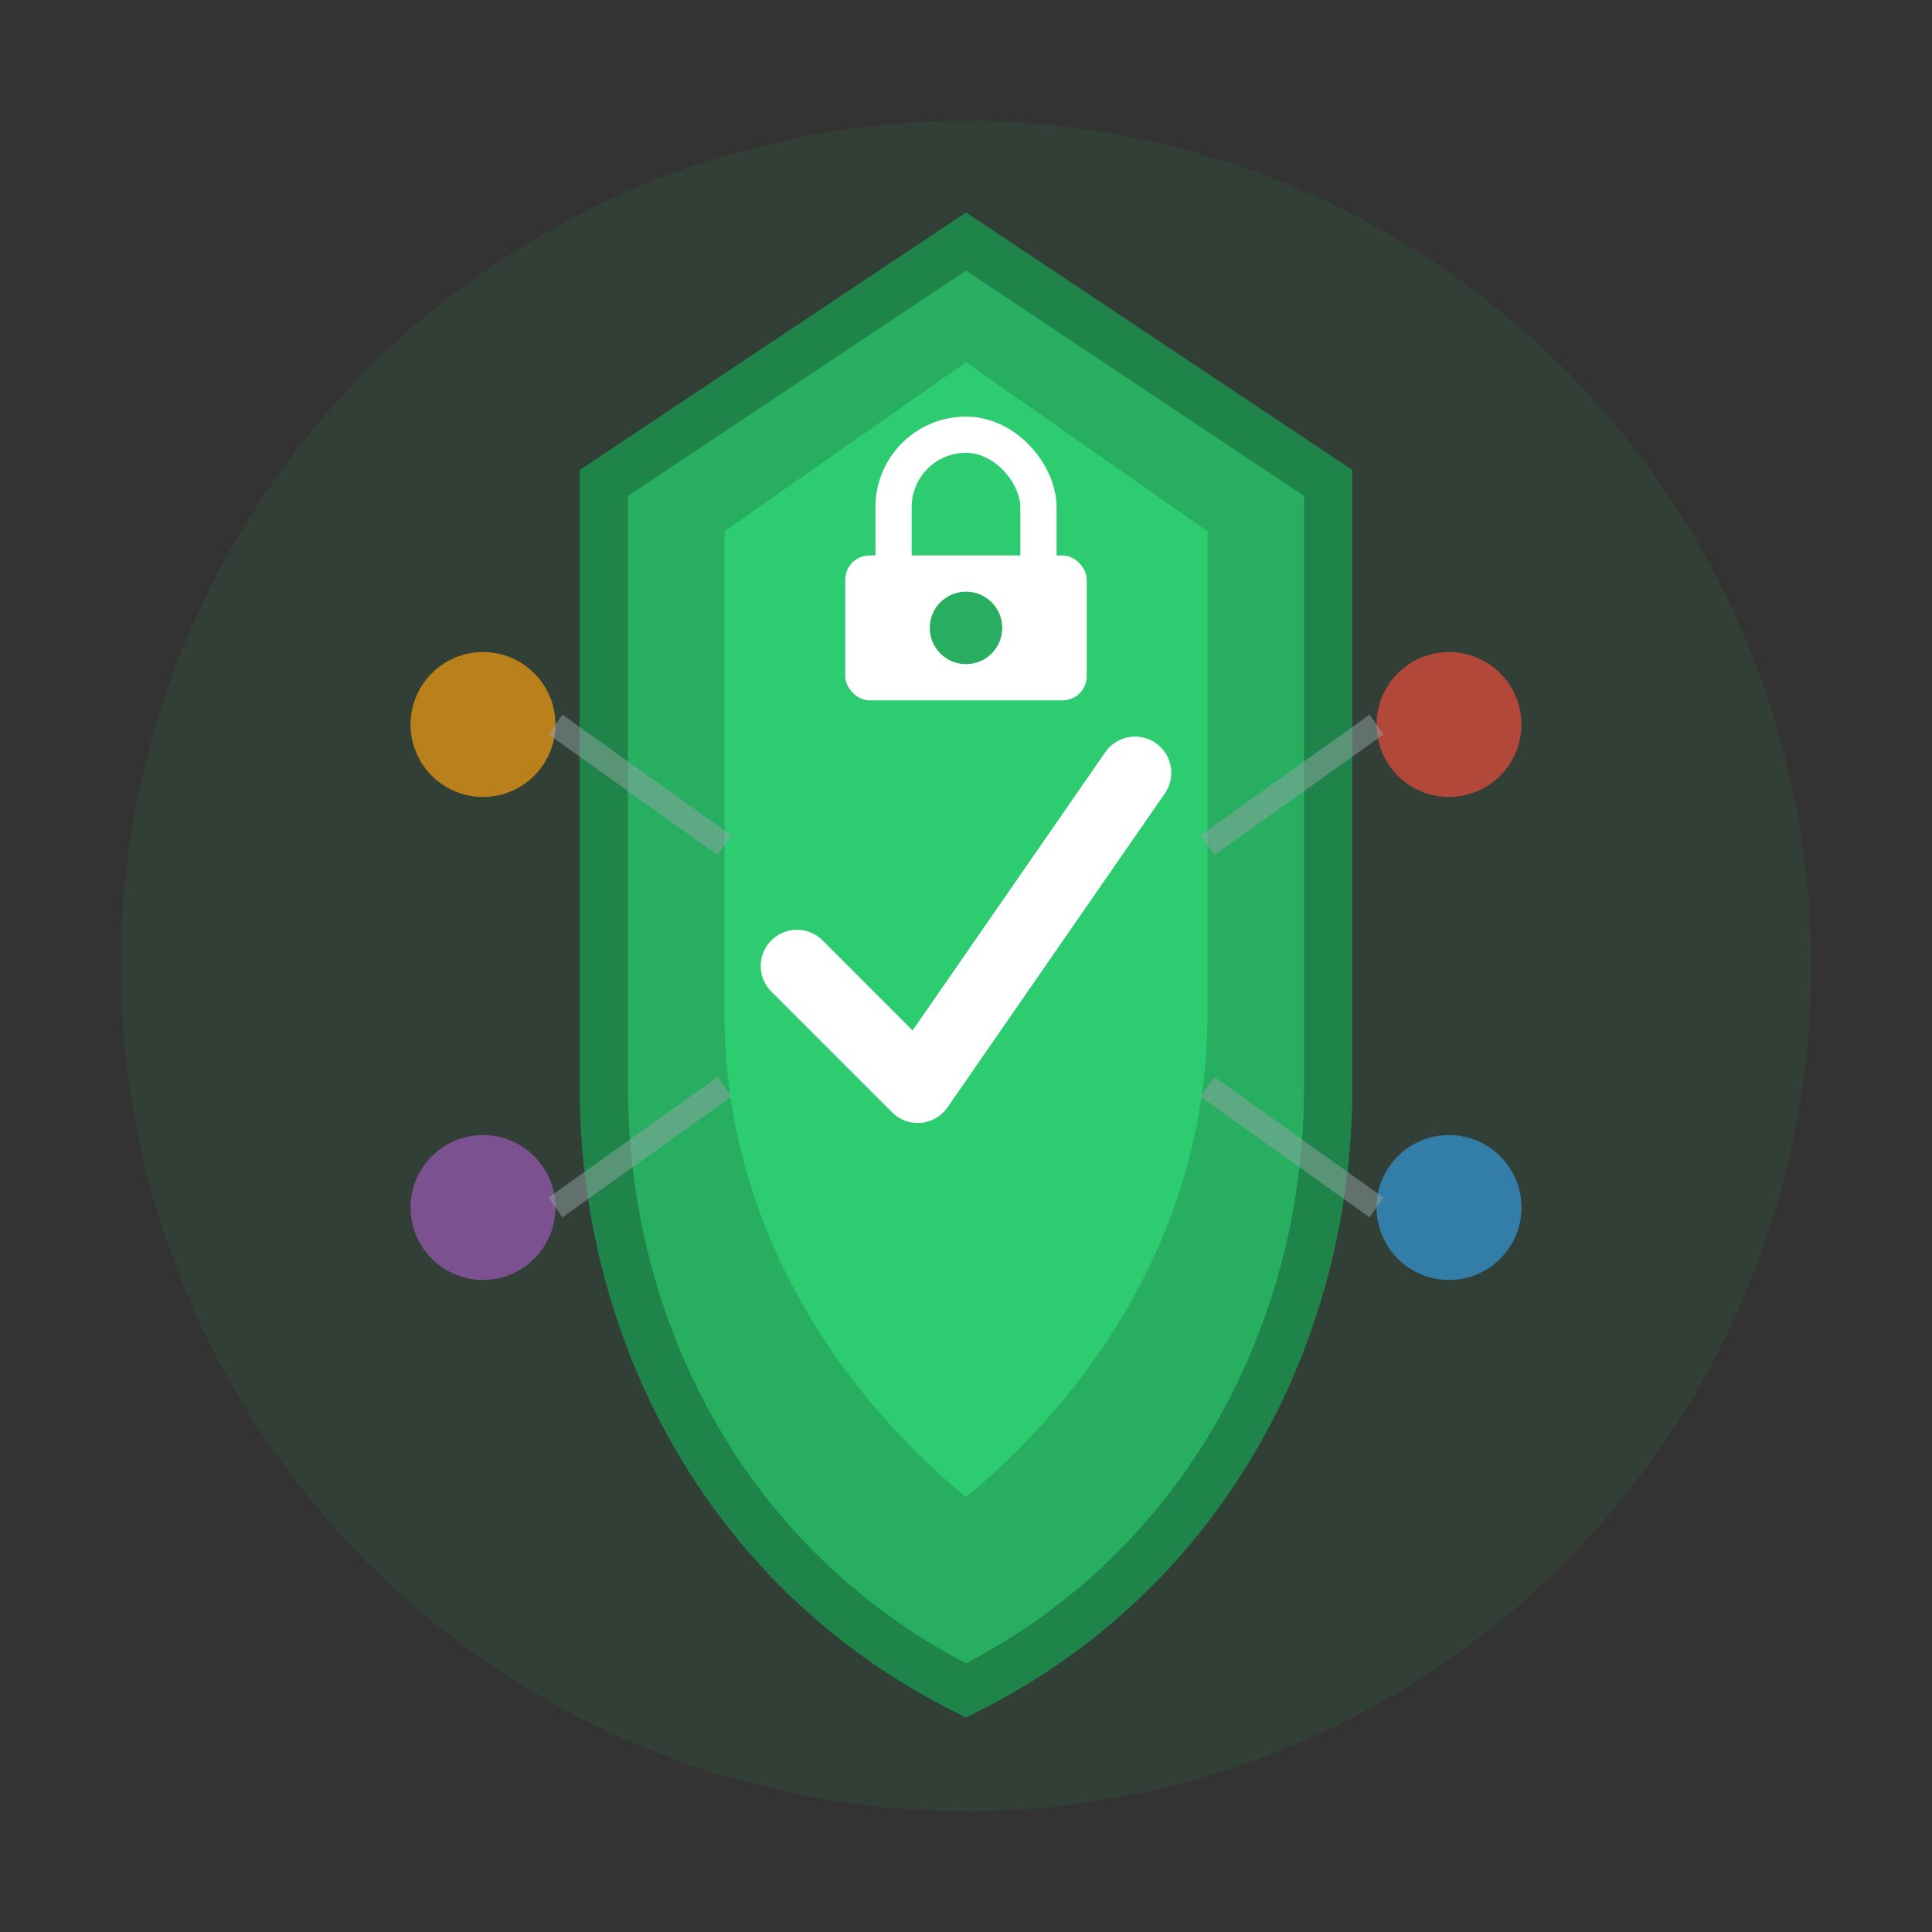 <svg width="80" height="80" viewBox="0 0 80 80" fill="none" xmlns="http://www.w3.org/2000/svg">
  <rect x="0" y="0" width="80" height="80" fill="#333333" stroke="none"/>
  <!-- Background circle -->
  <circle cx="40" cy="40" r="35" fill="#27ae60" opacity="0.1"/>
  
  <!-- Shield shape -->
  <path d="M40 10L25 20C25 20 25 35 25 45C25 55 30 65 40 70C50 65 55 55 55 45C55 35 55 20 55 20L40 10Z" fill="#27ae60" stroke="#1e8449" stroke-width="2"/>
  
  <!-- Inner shield -->
  <path d="M40 15L30 22C30 22 30 34 30 42C30 50 34 57 40 62C46 57 50 50 50 42C50 34 50 22 50 22L40 15Z" fill="#2ecc71"/>
  
  <!-- Checkmark -->
  <path d="M33 40L38 45L47 32" stroke="white" stroke-width="3" fill="none" stroke-linecap="round" stroke-linejoin="round"/>
  
  <!-- Lock symbol at top -->
  <rect x="37" y="18" width="6" height="8" fill="none" stroke="white" stroke-width="1.5" rx="3"/>
  <rect x="35" y="23" width="10" height="6" fill="white" rx="1"/>
  <circle cx="40" cy="26" r="1.5" fill="#27ae60"/>
  
  <!-- Security elements around shield -->
  <circle cx="20" cy="30" r="3" fill="#f39c12" opacity="0.7"/>
  <circle cx="60" cy="30" r="3" fill="#e74c3c" opacity="0.7"/>
  <circle cx="20" cy="50" r="3" fill="#9b59b6" opacity="0.7"/>
  <circle cx="60" cy="50" r="3" fill="#3498db" opacity="0.7"/>
  
  <!-- Connecting lines -->
  <line x1="23" y1="30" x2="30" y2="35" stroke="#95a5a6" stroke-width="1" opacity="0.5"/>
  <line x1="57" y1="30" x2="50" y2="35" stroke="#95a5a6" stroke-width="1" opacity="0.5"/>
  <line x1="23" y1="50" x2="30" y2="45" stroke="#95a5a6" stroke-width="1" opacity="0.5"/>
  <line x1="57" y1="50" x2="50" y2="45" stroke="#95a5a6" stroke-width="1" opacity="0.5"/>
</svg>
